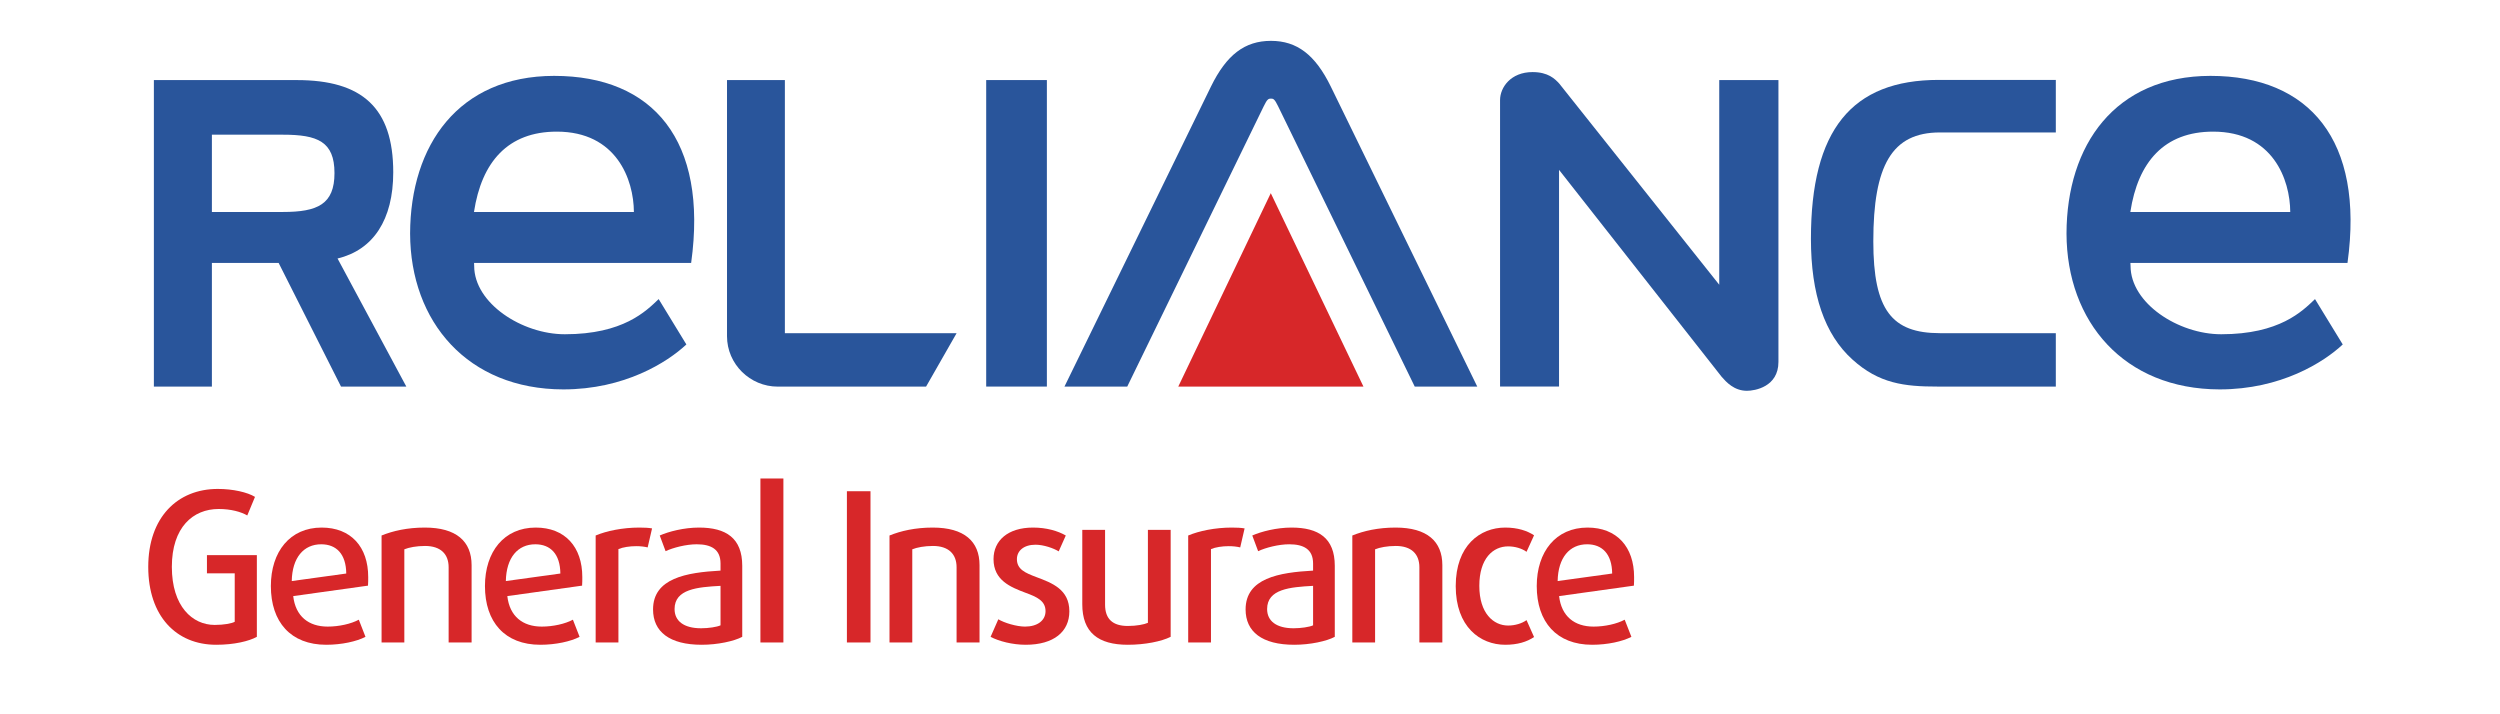 <svg width="280" height="80" viewBox="0 0 280 80" fill="none" xmlns="http://www.w3.org/2000/svg">
<rect width="280" height="80" fill="white"/>
<g clip-path="url(#clip0_5_692)">
<path d="M192.555 8.969H199.185V40.535C199.185 43.33 196.538 43.769 195.657 43.769C194.207 43.769 193.333 42.775 192.838 42.218L174.612 19.024V43.292H168.006V11.211C168.006 9.8 169.198 8.073 171.646 8.073C173.395 8.073 174.153 8.835 174.636 9.361L192.555 31.891V8.969Z" fill="#29559B"/>
<path d="M23.732 15.086V23.741H31.692C35.566 23.741 37.462 22.881 37.462 19.387C37.462 15.85 35.566 15.086 31.692 15.086H23.732ZM33.243 8.969C40.557 8.969 44.043 12.073 44.043 19.296C44.043 24.604 41.81 27.996 37.805 28.952L45.507 43.296H38.193L31.206 29.446H23.732V43.296H17.234V8.969H33.243Z" fill="#29559B"/>
<path d="M110.454 43.296H117.25V8.967H110.454V43.296Z" fill="#29559B"/>
<path d="M209.811 27.033C209.811 34.735 211.889 37.315 217.267 37.315H230.252V43.296H216.97C213.285 43.296 210.448 42.958 207.486 40.279C204.349 37.46 202.824 32.961 202.824 26.743C202.824 14.592 207.359 8.949 217.136 8.949H230.252V14.834H217.267C211.889 14.834 209.811 18.518 209.811 27.033Z" fill="#29559B"/>
<path d="M143.145 11.895C142.746 11.075 142.606 11.044 142.348 11.044C142.085 11.044 141.935 11.075 141.541 11.895L126.251 43.297H119.22L135.624 9.702C137.374 6.123 139.426 4.576 142.348 4.576C145.262 4.576 147.306 6.13 149.053 9.702L165.453 43.297H158.45L143.145 11.895Z" fill="#29559B"/>
<path d="M142.328 21.634L131.967 43.296H152.705L142.328 21.634Z" fill="#D72729"/>
<path d="M107.138 37.319L89.887 37.317C89.038 37.317 87.906 37.317 87.906 37.317C87.906 37.317 87.906 36.257 87.906 35.336V8.969H81.425V37.654C81.425 40.785 84.01 43.301 87.101 43.301H103.719L107.138 37.319Z" fill="#29559B"/>
<path d="M53.086 23.741C53.942 18.126 56.892 14.743 62.361 14.743C69.06 14.743 70.978 20.122 70.996 23.741H53.086ZM62.056 8.498C51.361 8.512 45.961 16.245 45.932 26.151C45.957 36.047 52.381 43.595 63.087 43.613C69.948 43.613 74.74 40.577 76.873 38.579L73.771 33.498C72.355 34.85 69.806 37.436 63.265 37.436C58.461 37.436 53.108 33.964 53.108 29.783L53.095 29.446H77.407L77.414 29.406C79.302 15.73 73.155 8.498 62.056 8.498Z" fill="#29559B"/>
<path d="M238.598 23.741C239.456 18.126 242.402 14.743 247.871 14.743C254.572 14.743 256.49 20.122 256.508 23.741H238.598ZM247.57 8.498C236.871 8.512 231.474 16.245 231.449 26.151C231.474 36.047 237.891 43.595 248.601 43.613C255.463 43.613 260.254 40.577 262.387 38.579L259.28 33.498C257.865 34.85 255.318 37.436 248.776 37.436C243.973 37.436 238.622 33.964 238.622 29.783L238.605 29.446H262.917L262.924 29.406C264.816 15.73 258.668 8.498 247.57 8.498Z" fill="#29559B"/>
<path fill-rule="evenodd" clip-rule="evenodd" d="M24.209 72.214C19.739 72.214 16.604 69.008 16.604 63.487C16.604 57.965 19.856 54.76 24.396 54.76C26.102 54.76 27.715 55.135 28.559 55.651L27.694 57.732C27.015 57.335 25.891 57.007 24.488 57.007C21.633 57.007 19.247 59.042 19.247 63.487C19.247 67.932 21.563 69.992 24.044 69.992C25.075 69.992 25.962 69.826 26.289 69.64V64.213H23.178V62.176H28.768V71.325C27.881 71.816 26.218 72.214 24.209 72.214Z" fill="#D72729"/>
<path fill-rule="evenodd" clip-rule="evenodd" d="M35.975 60.96C34.009 60.96 32.723 62.458 32.677 65.078L38.781 64.235C38.759 62.036 37.66 60.96 35.975 60.96ZM41.216 65.592L32.84 66.763C33.098 69.032 34.571 70.179 36.7 70.179C37.963 70.179 39.322 69.875 40.186 69.406L40.934 71.325C39.952 71.84 38.268 72.214 36.536 72.214C32.56 72.214 30.337 69.664 30.337 65.64C30.337 61.779 32.489 59.088 36.021 59.088C39.298 59.088 41.239 61.242 41.239 64.633C41.239 64.936 41.239 65.264 41.216 65.592Z" fill="#D72729"/>
<path fill-rule="evenodd" clip-rule="evenodd" d="M50.247 71.957V63.533C50.247 62.059 49.358 61.147 47.602 61.147C46.666 61.147 45.802 61.31 45.285 61.522V71.957H42.736V59.976C44 59.463 45.613 59.088 47.581 59.088C51.111 59.088 52.819 60.633 52.819 63.3V71.957H50.247Z" fill="#D72729"/>
<path fill-rule="evenodd" clip-rule="evenodd" d="M59.954 60.96C57.989 60.96 56.702 62.458 56.655 65.078L62.761 64.235C62.738 62.036 61.639 60.96 59.954 60.96ZM65.195 65.592L56.82 66.763C57.077 69.032 58.55 70.179 60.679 70.179C61.941 70.179 63.3 69.875 64.165 69.406L64.914 71.325C63.931 71.84 62.246 72.214 60.515 72.214C56.538 72.214 54.315 69.664 54.315 65.64C54.315 61.779 56.468 59.088 60.001 59.088C63.276 59.088 65.218 61.242 65.218 64.633C65.218 64.936 65.218 65.264 65.195 65.592Z" fill="#D72729"/>
<path fill-rule="evenodd" clip-rule="evenodd" d="M72.539 61.31C72.165 61.218 71.721 61.17 71.252 61.17C70.527 61.17 69.754 61.287 69.263 61.498V71.957H66.714V59.976C67.93 59.463 69.731 59.088 71.602 59.088C72.165 59.088 72.656 59.113 73.031 59.181L72.539 61.31Z" fill="#D72729"/>
<path fill-rule="evenodd" clip-rule="evenodd" d="M80.699 65.615C78.126 65.756 75.552 65.967 75.552 68.214C75.552 69.548 76.581 70.366 78.523 70.366C79.341 70.366 80.301 70.225 80.699 70.037V65.615ZM78.594 72.214C74.968 72.214 73.142 70.74 73.142 68.259C73.142 64.75 76.887 64.119 80.699 63.908V63.113C80.699 61.522 79.646 60.96 78.032 60.96C76.839 60.96 75.39 61.336 74.546 61.732L73.891 59.976C74.898 59.532 76.605 59.088 78.289 59.088C81.309 59.088 83.131 60.258 83.131 63.37V71.325C82.218 71.816 80.372 72.214 78.594 72.214Z" fill="#D72729"/>
<path fill-rule="evenodd" clip-rule="evenodd" d="M85.167 71.957V53.591H87.74V71.957H85.167Z" fill="#D72729"/>
<path fill-rule="evenodd" clip-rule="evenodd" d="M94.853 71.957V55.018H97.495V71.957H94.853Z" fill="#D72729"/>
<path fill-rule="evenodd" clip-rule="evenodd" d="M107.137 71.957V63.533C107.137 62.059 106.246 61.147 104.49 61.147C103.555 61.147 102.689 61.31 102.175 61.522V71.957H99.625V59.976C100.889 59.463 102.502 59.088 104.468 59.088C108 59.088 109.708 60.633 109.708 63.3V71.957H107.137Z" fill="#D72729"/>
<path fill-rule="evenodd" clip-rule="evenodd" d="M114.878 72.214C113.404 72.214 111.861 71.816 110.947 71.325L111.812 69.359C112.469 69.757 113.848 70.179 114.806 70.179C116.189 70.179 117.1 69.499 117.1 68.447C117.1 67.299 116.141 66.856 114.854 66.387C113.169 65.756 111.275 64.986 111.275 62.621C111.275 60.54 112.888 59.088 115.695 59.088C117.216 59.088 118.479 59.464 119.368 59.976L118.574 61.755C118.014 61.404 116.887 61.008 115.977 61.008C114.643 61.008 113.894 61.709 113.894 62.621C113.894 63.769 114.831 64.165 116.07 64.633C117.826 65.288 119.768 66.014 119.768 68.469C119.768 70.74 118.036 72.214 114.878 72.214Z" fill="#D72729"/>
<path fill-rule="evenodd" clip-rule="evenodd" d="M126.317 72.214C122.995 72.214 121.216 70.834 121.216 67.675V59.346H123.768V67.721C123.768 69.337 124.633 70.108 126.317 70.108C127.3 70.108 128.141 69.942 128.565 69.757V59.346H131.114V71.325C130.084 71.84 128.236 72.214 126.317 72.214Z" fill="#D72729"/>
<path fill-rule="evenodd" clip-rule="evenodd" d="M138.904 61.31C138.53 61.218 138.087 61.17 137.616 61.17C136.891 61.17 136.119 61.287 135.629 61.498V71.957H133.078V59.976C134.295 59.463 136.096 59.088 137.967 59.088C138.53 59.088 139.019 59.113 139.395 59.181L138.904 61.31Z" fill="#D72729"/>
<path fill-rule="evenodd" clip-rule="evenodd" d="M147.065 65.615C144.491 65.756 141.917 65.967 141.917 68.214C141.918 69.548 142.946 70.366 144.888 70.366C145.706 70.366 146.666 70.225 147.065 70.037V65.615ZM144.96 72.214C141.332 72.214 139.507 70.74 139.507 68.259C139.507 64.75 143.25 64.119 147.065 63.908V63.113C147.065 61.522 146.011 60.96 144.395 60.96C143.203 60.96 141.754 61.336 140.911 61.732L140.255 59.976C141.262 59.532 142.97 59.088 144.653 59.088C147.672 59.088 149.496 60.258 149.496 63.37V71.325C148.585 71.816 146.736 72.214 144.96 72.214Z" fill="#D72729"/>
<path fill-rule="evenodd" clip-rule="evenodd" d="M158.971 71.957V63.533C158.971 62.059 158.083 61.147 156.327 61.147C155.392 61.147 154.526 61.31 154.01 61.522V71.957H151.46V59.976C152.724 59.463 154.338 59.088 156.304 59.088C159.836 59.088 161.543 60.633 161.543 63.3V71.957H158.971Z" fill="#D72729"/>
<path fill-rule="evenodd" clip-rule="evenodd" d="M168.585 72.214C165.778 72.214 163.041 70.203 163.041 65.64C163.041 61.078 165.778 59.088 168.585 59.088C169.966 59.088 171.043 59.44 171.814 59.954L170.972 61.803C170.459 61.427 169.686 61.194 168.912 61.194C167.229 61.194 165.684 62.528 165.684 65.615C165.684 68.703 167.276 70.061 168.912 70.061C169.686 70.061 170.459 69.826 170.972 69.453L171.814 71.347C171.019 71.886 169.966 72.214 168.585 72.214Z" fill="#D72729"/>
<path fill-rule="evenodd" clip-rule="evenodd" d="M177.757 60.96C175.79 60.96 174.504 62.458 174.456 65.078L180.563 64.235C180.541 62.036 179.439 60.96 177.757 60.96ZM182.997 65.592L174.619 66.763C174.877 69.032 176.35 70.179 178.481 70.179C179.745 70.179 181.102 69.875 181.966 69.406L182.716 71.325C181.734 71.84 180.048 72.214 178.319 72.214C174.339 72.214 172.115 69.664 172.115 65.64C172.116 61.779 174.27 59.088 177.803 59.088C181.078 59.088 183.019 61.242 183.019 64.633C183.02 64.936 183.019 65.264 182.997 65.592Z" fill="#D72729"/>
</g>
<defs>
<clipPath id="clip0_5_692">
<rect width="250" height="71.385" fill="white" transform="translate(15 2)"/>
</clipPath>
</defs>
</svg>
